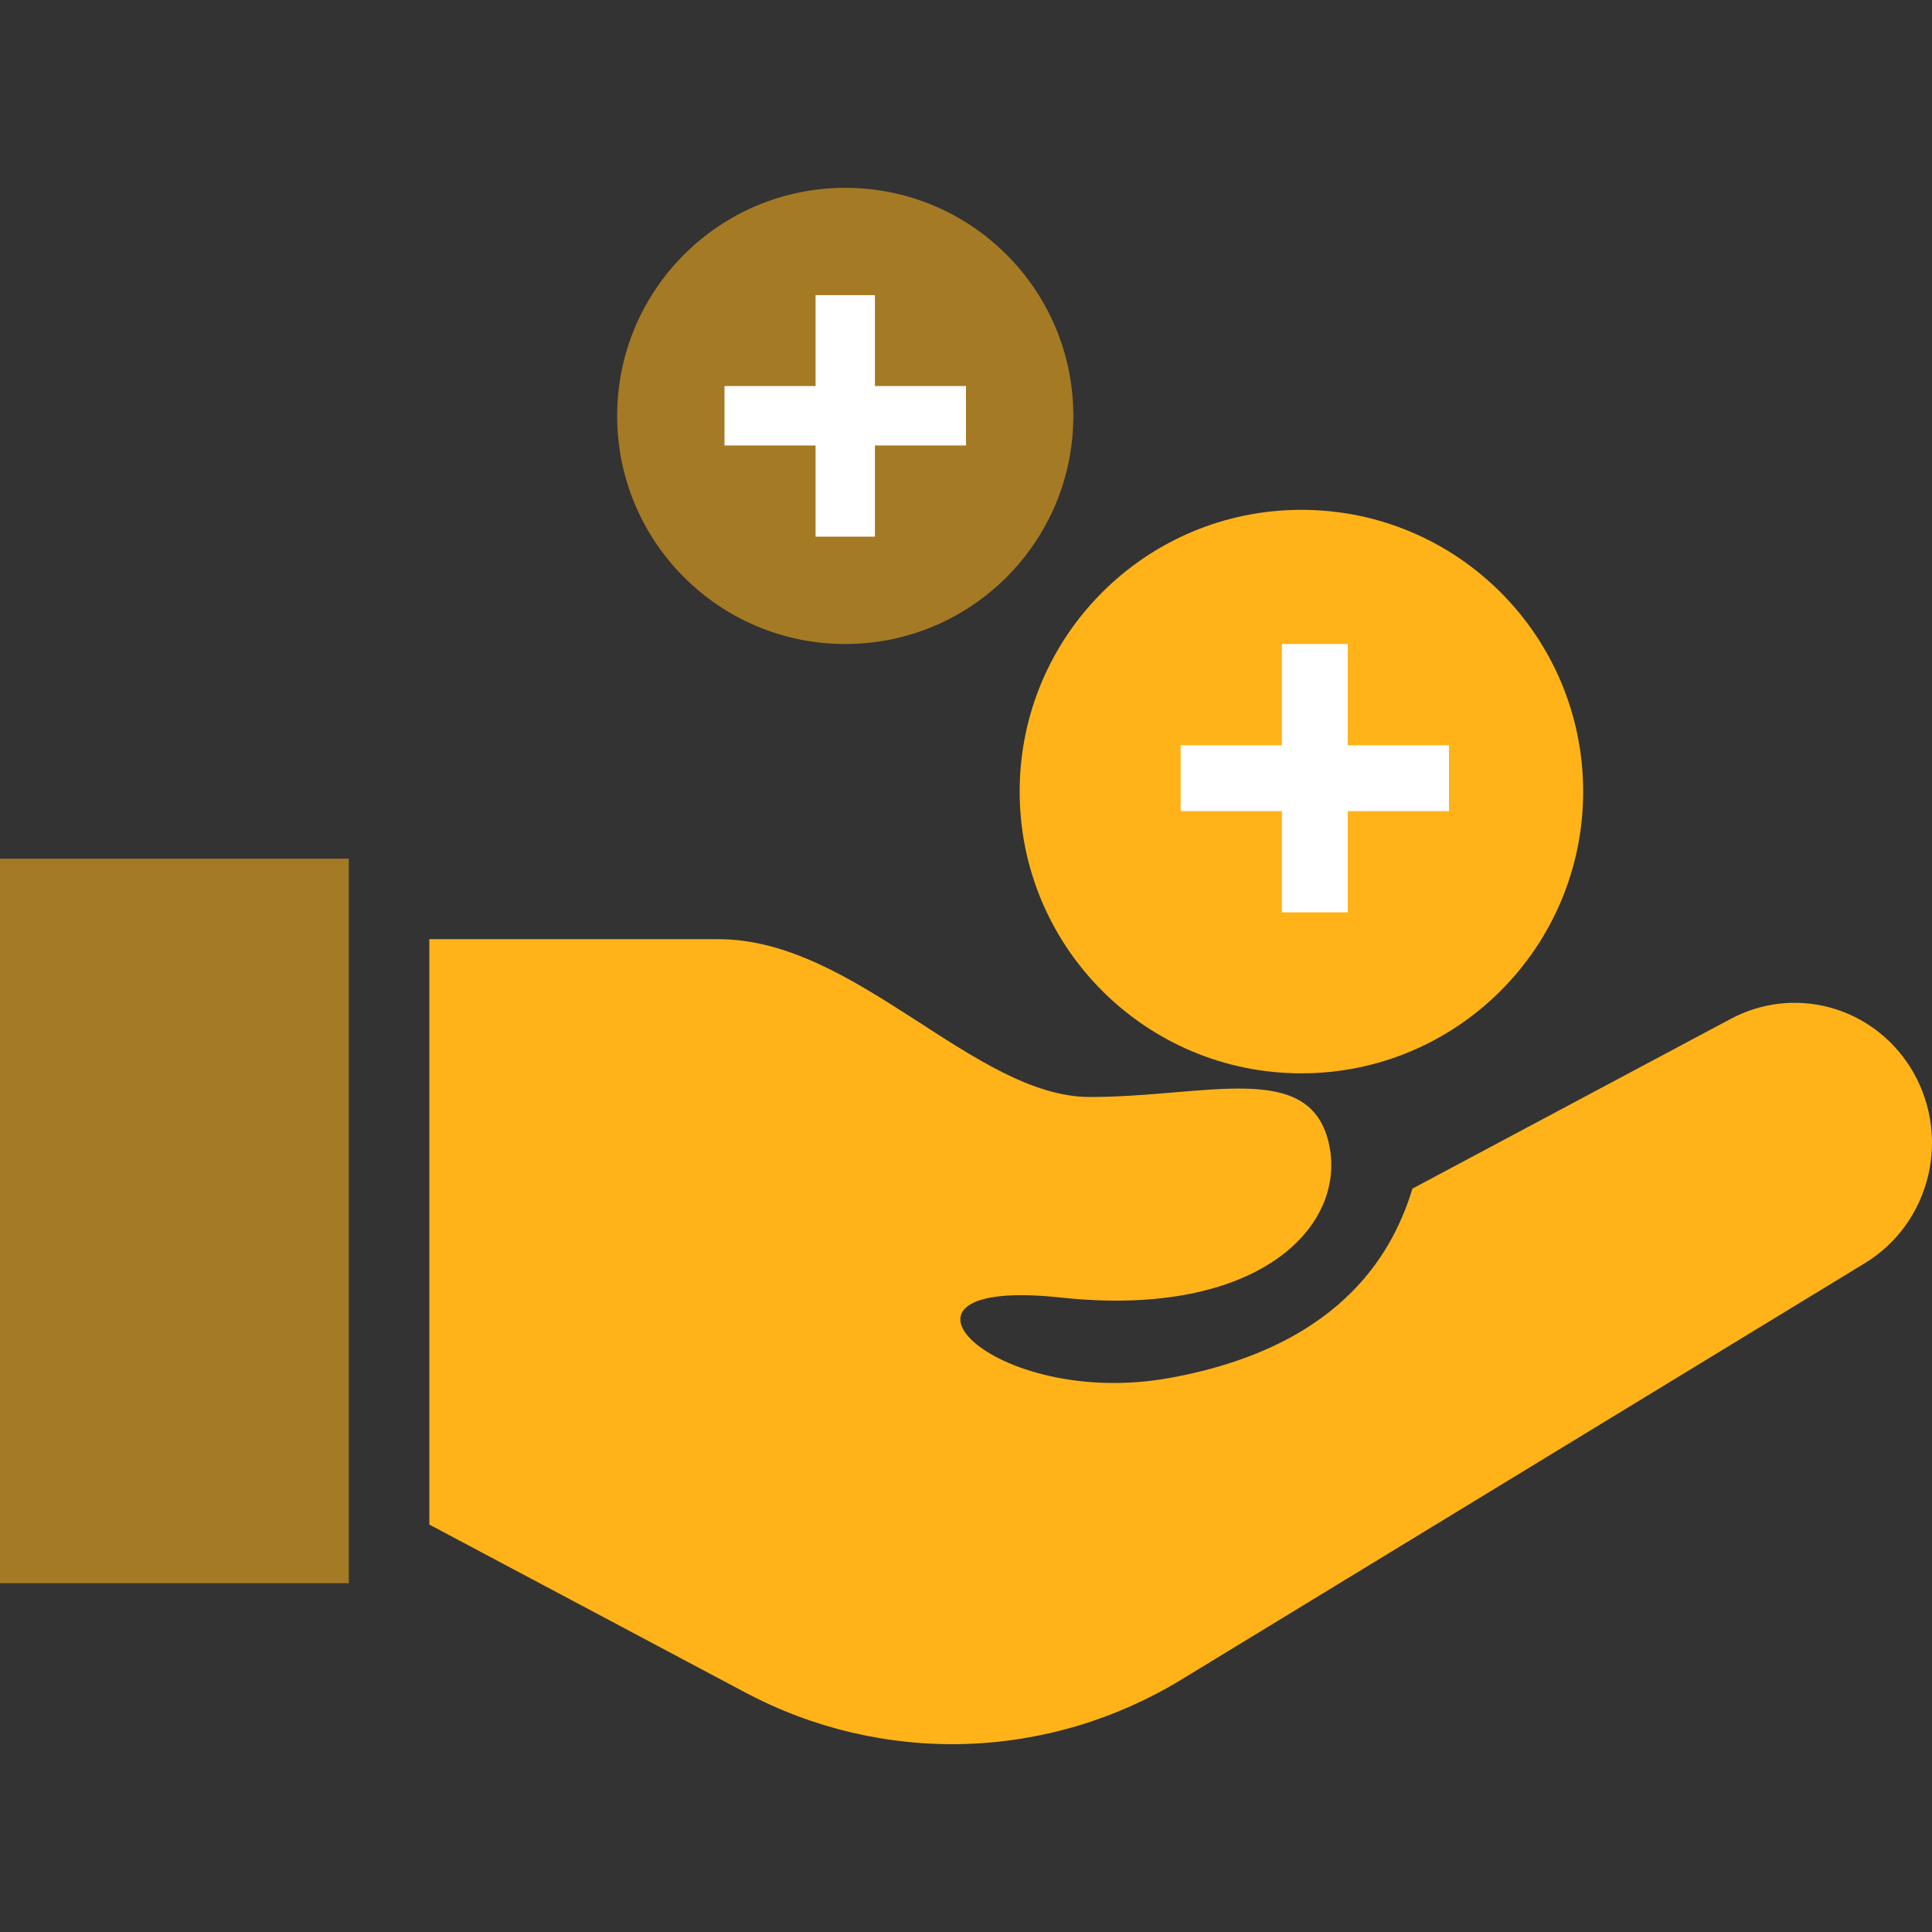 <svg width="72" height="72" viewBox="0 0 72 72" fill="none" xmlns="http://www.w3.org/2000/svg">
<rect x="0" y="0" width="72" height="72" fill="#333333" stroke="none"/>
<path d="M31.5 24C36.194 24 40 20.194 40 15.5C40 10.806 36.194 7 31.5 7C26.806 7 23 10.806 23 15.5C23 20.194 26.806 24 31.5 24Z" fill="#FFB319" fill-opacity="0.56"/>
<path d="M48.5 40C54.299 40 59 35.299 59 29.5C59 23.701 54.299 19 48.5 19C42.701 19 38 23.701 38 29.5C38 35.299 42.701 40 48.5 40Z" fill="#FFB319"/>
<path d="M52.639 44.295L64.493 37.974C65.626 37.365 66.942 37.211 68.18 37.542C69.419 37.874 70.491 38.666 71.185 39.763C71.557 40.352 71.809 41.011 71.925 41.701C72.042 42.391 72.022 43.098 71.865 43.779C71.708 44.461 71.418 45.104 71.013 45.669C70.607 46.235 70.094 46.712 69.504 47.071L44.018 62.599C41.579 64.084 38.806 64.908 35.965 64.993C33.124 65.077 30.309 64.419 27.789 63.082L16 56.816V35H26.776C31.906 35 36.313 40.882 40.623 40.882C44.934 40.882 48.781 39.488 49.514 42.572C50.247 45.655 46.949 49.156 39.524 48.355C32.1 47.554 36.949 52.558 43.598 51.351C50.247 50.144 51.992 46.391 52.639 44.295Z" fill="#FFB319"/>
<path d="M13 32H0V59H13V32Z" fill="#FFB319" fill-opacity="0.56"/>
<path d="M54 27.773H50.227V24H47.773V27.773H44V30.227H47.773V34H50.227V30.227H54V27.773Z" fill="white"/>
<path d="M36 14.387H32.606V11H30.394V14.387H27V16.602H30.394V20H32.606V16.602H36V14.387Z" fill="white"/>
</svg>
